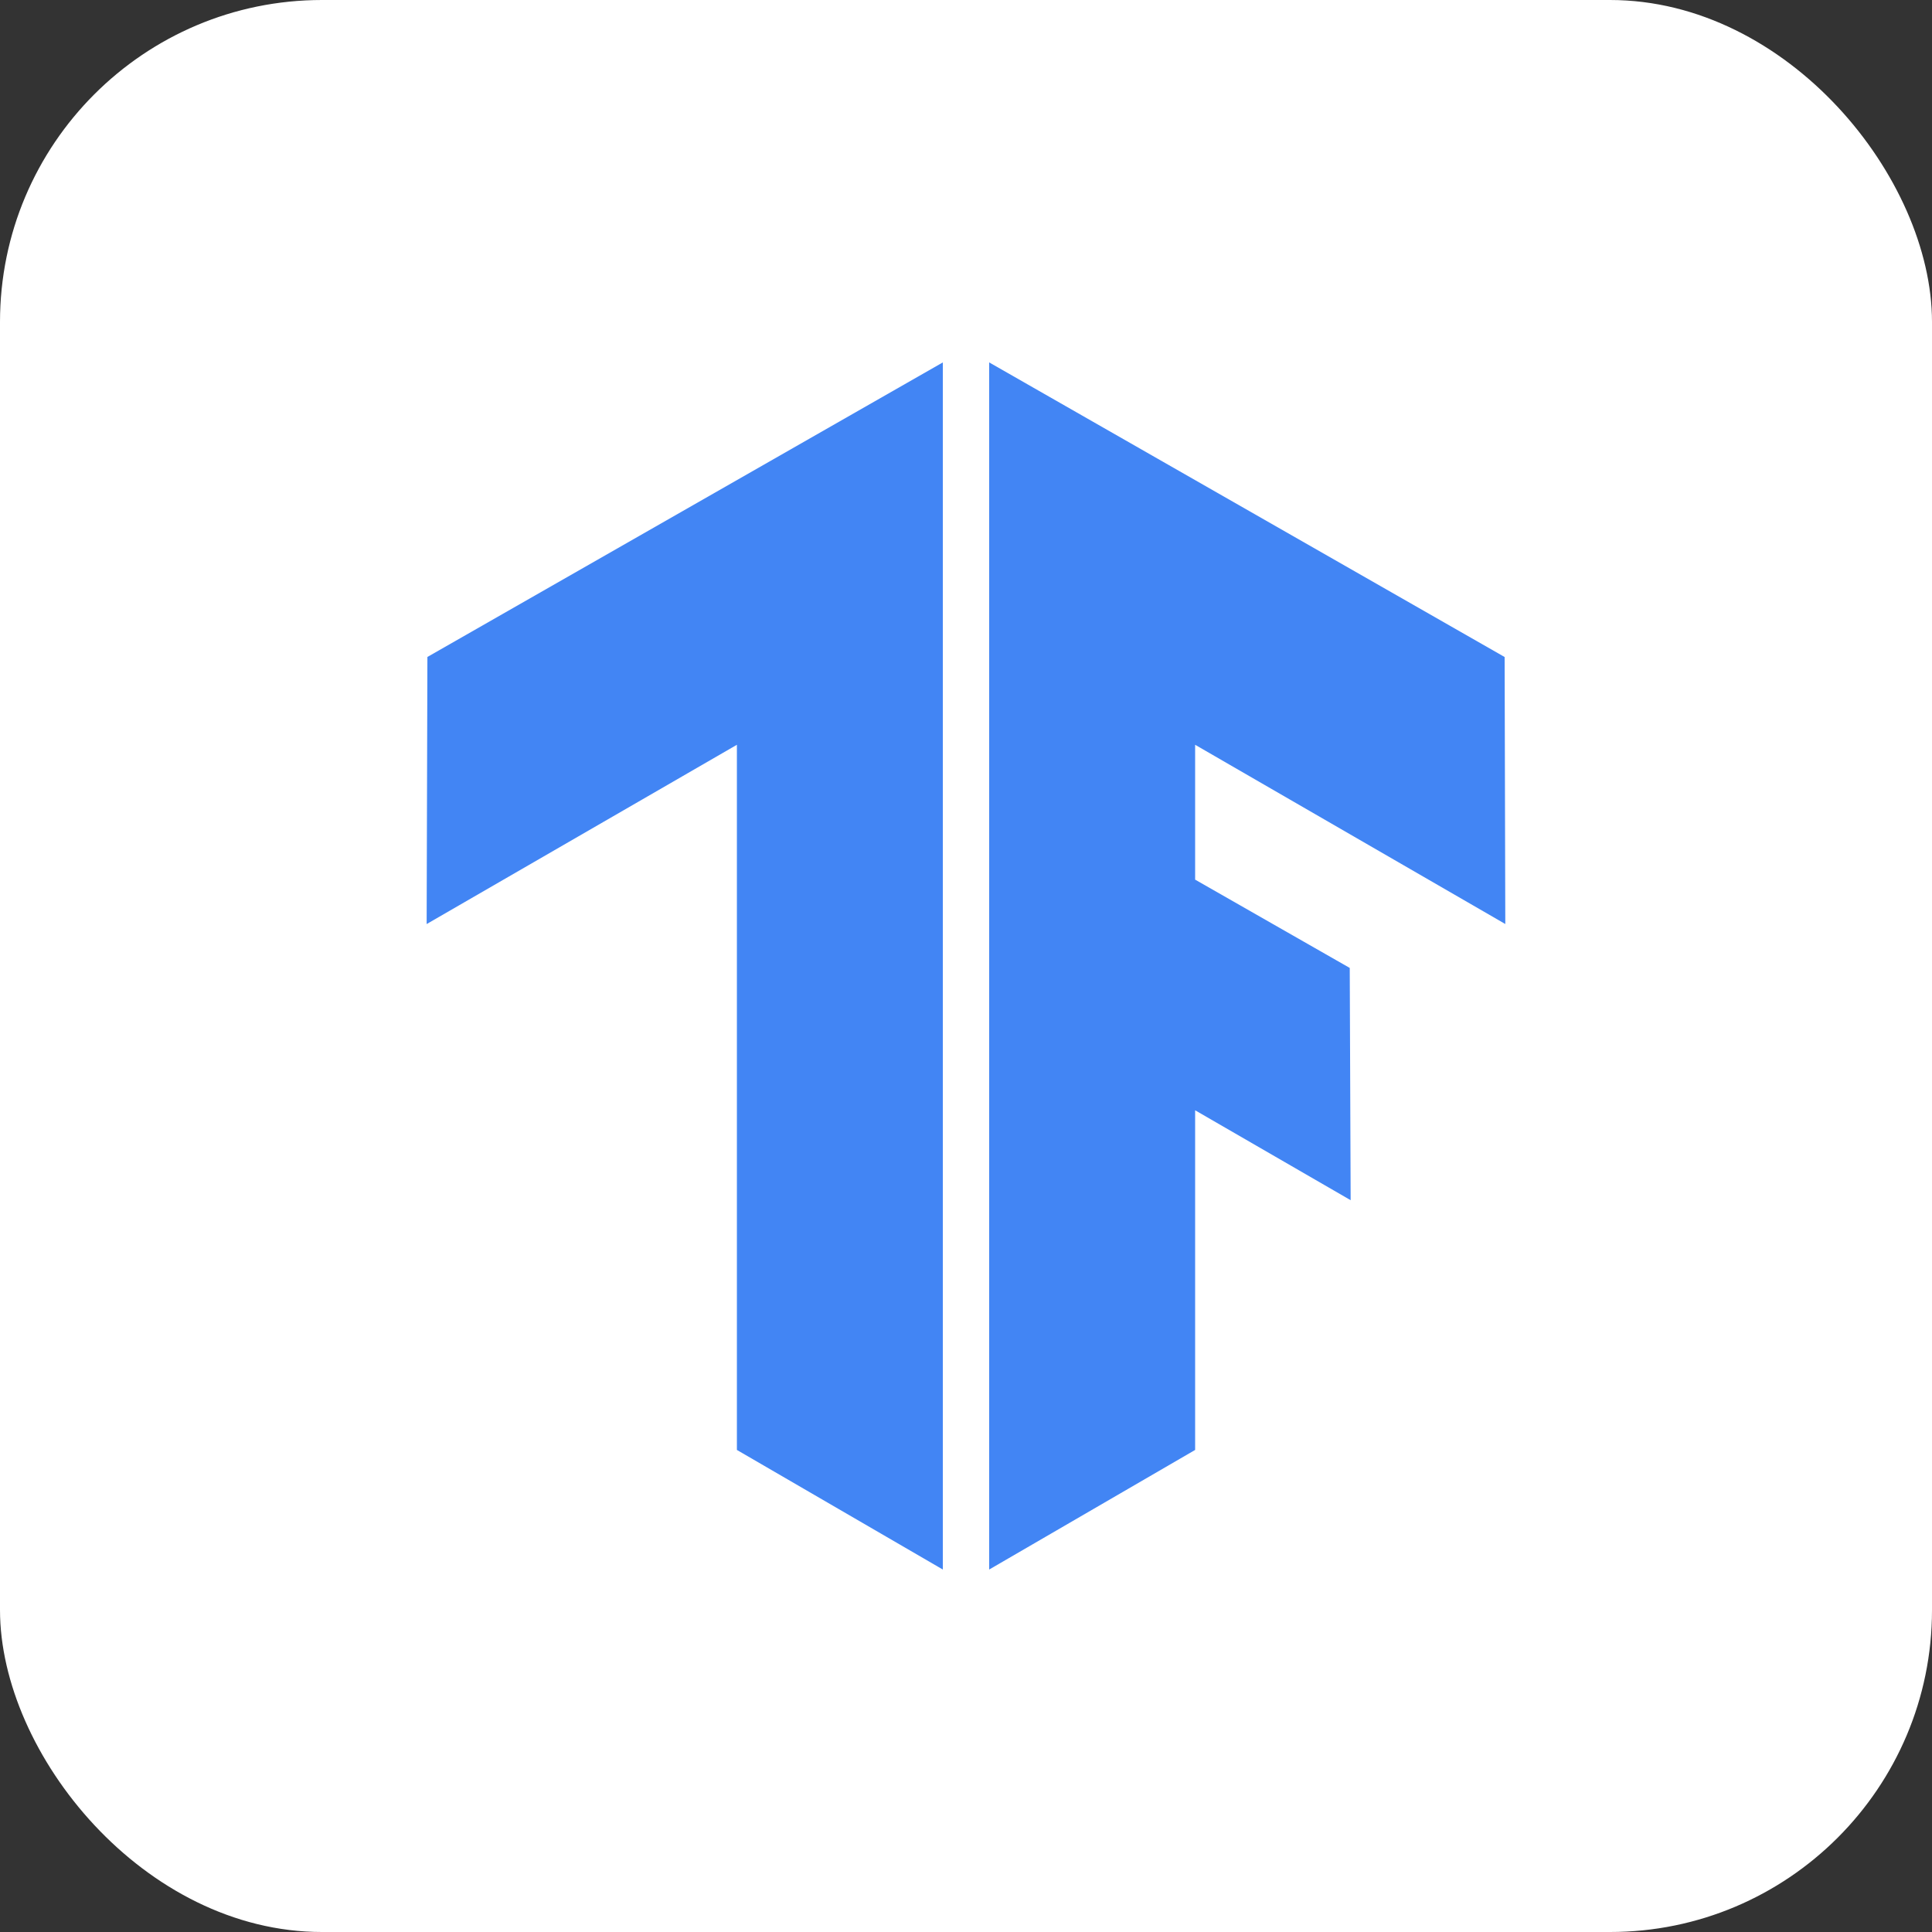 <svg width="72" height="72" viewBox="0 0 72 72" fill="none" xmlns="http://www.w3.org/2000/svg">
<rect x="0" y="0" width="72" height="72" fill="#333333" stroke="none"/>
<rect width="72" height="72" rx="12" fill="white"/>
<path d="M56.098 34.438L56.073 24.485L36.864 13.506V58.492L44.539 54.035V41.377L50.335 44.728L50.301 36.072L44.539 32.781V27.756L56.101 34.437L56.098 34.438ZM15.928 24.483L35.137 13.506V58.492L27.462 54.035V27.756L15.9 34.437L15.928 24.483Z" fill="#4285F4"/>
</svg>
